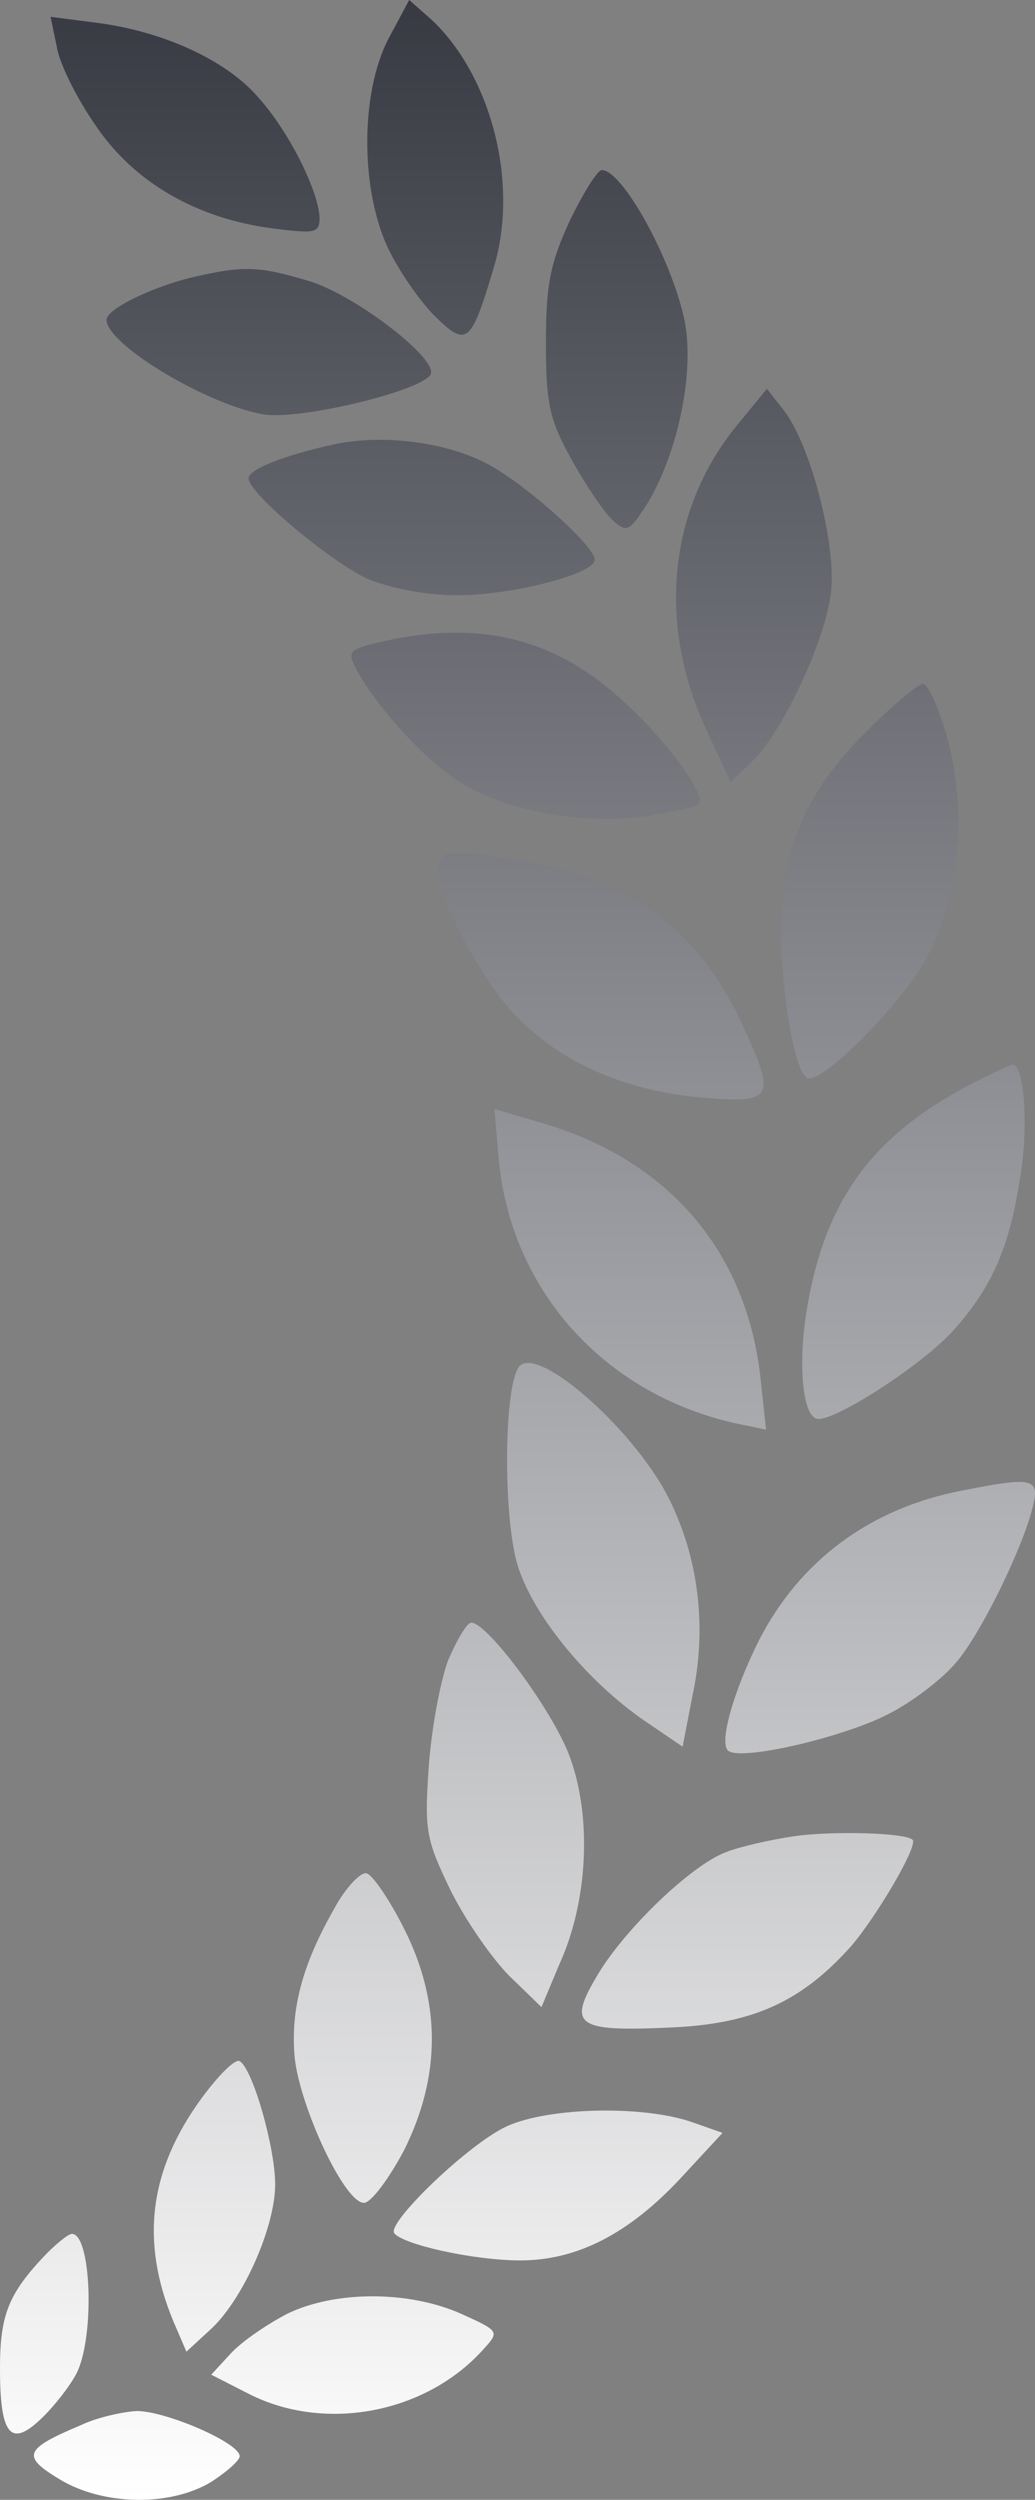 <svg width="82" height="198" viewBox="0 0 82 198" fill="none" xmlns="http://www.w3.org/2000/svg">
<rect x="0" y="0" width="82" height="198" fill="#808080" stroke="none"/>
<path d="M30.803 3.017C28.482 7.437 28.552 15.294 30.873 19.924C31.788 21.748 33.475 24.134 34.601 25.186C36.992 27.501 37.343 27.15 39.102 21.257C41.141 14.592 38.961 6.104 34.249 1.614L32.42 0L30.803 3.017Z" fill="url(#paint0_linear_4200_1416)"/>
<path d="M4.501 3.718C4.712 5.051 6.118 7.857 7.595 9.962C10.619 14.452 15.613 17.329 21.66 18.1C24.966 18.521 25.317 18.451 25.317 17.258C25.247 15.154 22.926 10.453 20.465 7.717C17.933 4.771 13.01 2.526 7.806 1.824L4.009 1.333L4.501 3.718Z" fill="url(#paint1_linear_4200_1416)"/>
<path d="M45.15 17.469C43.602 20.836 43.251 22.52 43.251 27.15C43.251 31.991 43.532 33.254 45.29 36.411C46.415 38.446 47.892 40.62 48.525 41.182C49.651 42.234 49.861 42.094 51.268 39.919C53.729 35.85 55.066 29.395 54.222 25.326C53.167 20.415 49.299 13.47 47.681 13.47C47.33 13.47 46.205 15.294 45.15 17.469Z" fill="url(#paint2_linear_4200_1416)"/>
<path d="M15.261 21.959C12.026 22.731 8.439 24.485 8.439 25.326C8.439 27.291 16.527 32.132 20.957 32.833C23.841 33.254 33.264 31.009 34.108 29.676C34.812 28.483 28.06 23.292 24.403 22.239C20.465 21.047 19.199 21.047 15.261 21.959Z" fill="url(#paint3_linear_4200_1416)"/>
<path d="M58.512 33.535C53.026 40.129 52.042 49.109 55.839 57.528L57.879 61.948L59.566 60.334C61.887 58.16 65.333 50.933 65.826 47.005C66.318 43.286 64.208 35.078 62.028 32.412L60.762 30.799L58.512 33.535Z" fill="url(#paint4_linear_4200_1416)"/>
<path d="M26.372 35.218C22.505 36.06 19.691 37.183 19.691 37.884C19.691 39.077 26.091 44.409 29.045 45.812C30.873 46.584 33.616 47.145 36.288 47.145C40.578 47.145 47.119 45.461 47.119 44.339C47.119 43.286 42.055 38.726 39.031 36.972C35.796 35.078 30.451 34.306 26.372 35.218Z" fill="url(#paint5_linear_4200_1416)"/>
<path d="M30.381 50.793C27.638 51.424 27.498 51.565 28.201 52.968C29.889 56.125 33.968 60.545 36.781 62.158C40.438 64.333 46.697 65.385 51.409 64.614C53.378 64.263 55.206 63.912 55.347 63.702C56.05 63 52.604 58.37 49.088 55.283C43.813 50.512 37.906 49.109 30.381 50.793Z" fill="url(#paint6_linear_4200_1416)"/>
<path d="M68.92 57.668C63.927 62.509 61.887 67.139 61.887 73.664C61.887 78.645 62.942 84.749 63.927 85.38C64.982 86.011 71.522 79.487 73.421 75.839C76.093 71.068 76.656 63.982 74.968 58.159C74.335 55.985 73.491 54.16 73.139 54.16C72.788 54.16 70.889 55.704 68.92 57.668Z" fill="url(#paint7_linear_4200_1416)"/>
<path d="M34.741 68.472C34.179 69.876 37.484 76.611 40.367 79.908C43.884 83.907 49.228 86.362 55.487 86.924C61.325 87.415 61.536 87.064 58.793 81.1C55.347 73.664 49.791 69.595 41.422 68.192C35.656 67.28 35.163 67.28 34.741 68.472Z" fill="url(#paint8_linear_4200_1416)"/>
<path d="M76.656 86.011C69.131 90.01 65.474 94.991 63.997 103.27C63.153 107.97 63.575 112.39 64.841 112.39C66.459 112.39 73.139 108.04 75.531 105.375C78.555 102.007 79.961 98.85 80.805 93.378C81.508 89.379 81.157 84.328 80.242 84.328C80.031 84.328 78.414 85.099 76.656 86.011Z" fill="url(#paint9_linear_4200_1416)"/>
<path d="M39.523 91.904C40.508 102.218 47.892 110.426 58.301 112.741L60.692 113.232L60.27 109.303C59.215 99.201 53.026 91.904 42.969 88.958L39.172 87.835L39.523 91.904Z" fill="url(#paint10_linear_4200_1416)"/>
<path d="M41.071 108.321C39.875 110.215 39.875 120.598 41.071 124.176C42.407 128.175 46.556 133.156 50.987 136.243L54.081 138.348L54.855 134.349C55.98 129.157 55.417 123.826 53.237 119.195C50.705 113.583 42.407 106.216 41.071 108.321Z" fill="url(#paint11_linear_4200_1416)"/>
<path d="M76.163 118.073C68.92 119.476 63.364 123.615 60.129 129.929C58.09 133.998 56.894 138.208 57.738 138.699C58.934 139.47 67.162 137.506 70.537 135.682C72.436 134.7 74.757 132.876 75.742 131.683C77.711 129.438 81.157 122.352 81.86 119.195C82.352 117.091 81.79 116.95 76.163 118.073Z" fill="url(#paint12_linear_4200_1416)"/>
<path d="M35.515 131.473C34.882 133.156 34.179 136.945 33.968 139.961C33.616 145.013 33.757 145.714 35.726 149.783C36.921 152.169 39.031 155.185 40.367 156.518L42.899 158.974L44.306 155.606C46.626 150.555 46.908 143.75 45.079 138.979C43.673 135.331 38.609 128.526 37.343 128.526C36.992 128.526 36.218 129.859 35.515 131.473Z" fill="url(#paint13_linear_4200_1416)"/>
<path d="M62.942 145.434C61.043 145.714 58.582 146.276 57.527 146.696C54.714 147.749 49.44 152.87 47.33 156.448C44.939 160.447 45.642 160.938 53.167 160.587C59.637 160.307 63.505 158.553 67.443 154.133C69.483 151.748 72.788 146.135 72.296 145.714C71.663 145.153 65.966 145.013 62.942 145.434Z" fill="url(#paint14_linear_4200_1416)"/>
<path d="M26.513 151.116C23.981 155.536 22.997 159.114 23.348 162.973C23.77 166.901 27.287 174.478 28.834 174.478C29.396 174.478 30.803 172.584 31.998 170.339C34.952 164.446 34.952 158.553 31.998 152.73C30.873 150.485 29.537 148.521 29.045 148.38C28.623 148.24 27.427 149.433 26.513 151.116Z" fill="url(#paint15_linear_4200_1416)"/>
<path d="M15.964 166.2C11.815 171.883 11.112 177.495 13.714 183.809L14.768 186.265L16.597 184.581C19.199 182.266 21.801 176.443 21.801 173.005C21.801 170.129 20.043 163.885 18.988 163.253C18.637 163.043 17.3 164.376 15.964 166.2Z" fill="url(#paint16_linear_4200_1416)"/>
<path d="M39.805 168.585C36.64 170.269 30.733 176.022 31.225 176.864C31.858 177.776 37.554 179.038 41.211 179.038C45.712 179.038 49.791 176.934 53.87 172.584L57.246 168.936L54.855 168.094C50.846 166.691 42.969 166.901 39.805 168.585Z" fill="url(#paint17_linear_4200_1416)"/>
<path d="M3.376 178.828C0.633 181.775 0 183.458 0 187.598C0 192.859 0.844 193.841 3.165 191.667C4.22 190.684 5.485 189.071 6.048 188.018C7.525 185.142 7.244 176.934 5.696 176.934C5.415 176.934 4.36 177.776 3.376 178.828Z" fill="url(#paint18_linear_4200_1416)"/>
<path d="M22.786 183.248C21.168 184.09 19.199 185.423 18.285 186.405L16.738 188.089L19.762 189.632C25.739 192.649 33.686 191.175 38.258 186.124C39.594 184.651 39.594 184.651 36.499 183.248C32.35 181.424 26.583 181.424 22.786 183.248Z" fill="url(#paint19_linear_4200_1416)"/>
<path d="M6.4 192.088C1.899 193.982 1.688 194.543 4.712 196.367C8.158 198.472 13.503 198.542 16.738 196.578C17.933 195.806 18.988 194.894 18.988 194.543C18.988 193.491 13.151 190.965 10.83 190.965C9.705 191.035 7.736 191.456 6.4 192.088Z" fill="url(#paint20_linear_4200_1416)"/>
<defs>
<linearGradient id="paint0_linear_4200_1416" x1="41" y1="0" x2="41" y2="198" gradientUnits="userSpaceOnUse">
<stop stop-color="#383A43"/>
<stop offset="1" stop-color="white"/>
</linearGradient>
<linearGradient id="paint1_linear_4200_1416" x1="41" y1="0" x2="41" y2="198" gradientUnits="userSpaceOnUse">
<stop stop-color="#383A43"/>
<stop offset="1" stop-color="white"/>
</linearGradient>
<linearGradient id="paint2_linear_4200_1416" x1="41" y1="0" x2="41" y2="198" gradientUnits="userSpaceOnUse">
<stop stop-color="#383A43"/>
<stop offset="1" stop-color="white"/>
</linearGradient>
<linearGradient id="paint3_linear_4200_1416" x1="41" y1="0" x2="41" y2="198" gradientUnits="userSpaceOnUse">
<stop stop-color="#383A43"/>
<stop offset="1" stop-color="white"/>
</linearGradient>
<linearGradient id="paint4_linear_4200_1416" x1="41" y1="0" x2="41" y2="198" gradientUnits="userSpaceOnUse">
<stop stop-color="#383A43"/>
<stop offset="1" stop-color="white"/>
</linearGradient>
<linearGradient id="paint5_linear_4200_1416" x1="41" y1="0" x2="41" y2="198" gradientUnits="userSpaceOnUse">
<stop stop-color="#383A43"/>
<stop offset="1" stop-color="white"/>
</linearGradient>
<linearGradient id="paint6_linear_4200_1416" x1="41" y1="0" x2="41" y2="198" gradientUnits="userSpaceOnUse">
<stop stop-color="#383A43"/>
<stop offset="1" stop-color="white"/>
</linearGradient>
<linearGradient id="paint7_linear_4200_1416" x1="41" y1="0" x2="41" y2="198" gradientUnits="userSpaceOnUse">
<stop stop-color="#383A43"/>
<stop offset="1" stop-color="white"/>
</linearGradient>
<linearGradient id="paint8_linear_4200_1416" x1="41" y1="0" x2="41" y2="198" gradientUnits="userSpaceOnUse">
<stop stop-color="#383A43"/>
<stop offset="1" stop-color="white"/>
</linearGradient>
<linearGradient id="paint9_linear_4200_1416" x1="41" y1="0" x2="41" y2="198" gradientUnits="userSpaceOnUse">
<stop stop-color="#383A43"/>
<stop offset="1" stop-color="white"/>
</linearGradient>
<linearGradient id="paint10_linear_4200_1416" x1="41" y1="0" x2="41" y2="198" gradientUnits="userSpaceOnUse">
<stop stop-color="#383A43"/>
<stop offset="1" stop-color="white"/>
</linearGradient>
<linearGradient id="paint11_linear_4200_1416" x1="41" y1="0" x2="41" y2="198" gradientUnits="userSpaceOnUse">
<stop stop-color="#383A43"/>
<stop offset="1" stop-color="white"/>
</linearGradient>
<linearGradient id="paint12_linear_4200_1416" x1="41" y1="0" x2="41" y2="198" gradientUnits="userSpaceOnUse">
<stop stop-color="#383A43"/>
<stop offset="1" stop-color="white"/>
</linearGradient>
<linearGradient id="paint13_linear_4200_1416" x1="41" y1="0" x2="41" y2="198" gradientUnits="userSpaceOnUse">
<stop stop-color="#383A43"/>
<stop offset="1" stop-color="white"/>
</linearGradient>
<linearGradient id="paint14_linear_4200_1416" x1="41" y1="0" x2="41" y2="198" gradientUnits="userSpaceOnUse">
<stop stop-color="#383A43"/>
<stop offset="1" stop-color="white"/>
</linearGradient>
<linearGradient id="paint15_linear_4200_1416" x1="41" y1="0" x2="41" y2="198" gradientUnits="userSpaceOnUse">
<stop stop-color="#383A43"/>
<stop offset="1" stop-color="white"/>
</linearGradient>
<linearGradient id="paint16_linear_4200_1416" x1="41" y1="0" x2="41" y2="198" gradientUnits="userSpaceOnUse">
<stop stop-color="#383A43"/>
<stop offset="1" stop-color="white"/>
</linearGradient>
<linearGradient id="paint17_linear_4200_1416" x1="41" y1="0" x2="41" y2="198" gradientUnits="userSpaceOnUse">
<stop stop-color="#383A43"/>
<stop offset="1" stop-color="white"/>
</linearGradient>
<linearGradient id="paint18_linear_4200_1416" x1="41" y1="0" x2="41" y2="198" gradientUnits="userSpaceOnUse">
<stop stop-color="#383A43"/>
<stop offset="1" stop-color="white"/>
</linearGradient>
<linearGradient id="paint19_linear_4200_1416" x1="41" y1="0" x2="41" y2="198" gradientUnits="userSpaceOnUse">
<stop stop-color="#383A43"/>
<stop offset="1" stop-color="white"/>
</linearGradient>
<linearGradient id="paint20_linear_4200_1416" x1="41" y1="0" x2="41" y2="198" gradientUnits="userSpaceOnUse">
<stop stop-color="#383A43"/>
<stop offset="1" stop-color="white"/>
</linearGradient>
</defs>
</svg>
